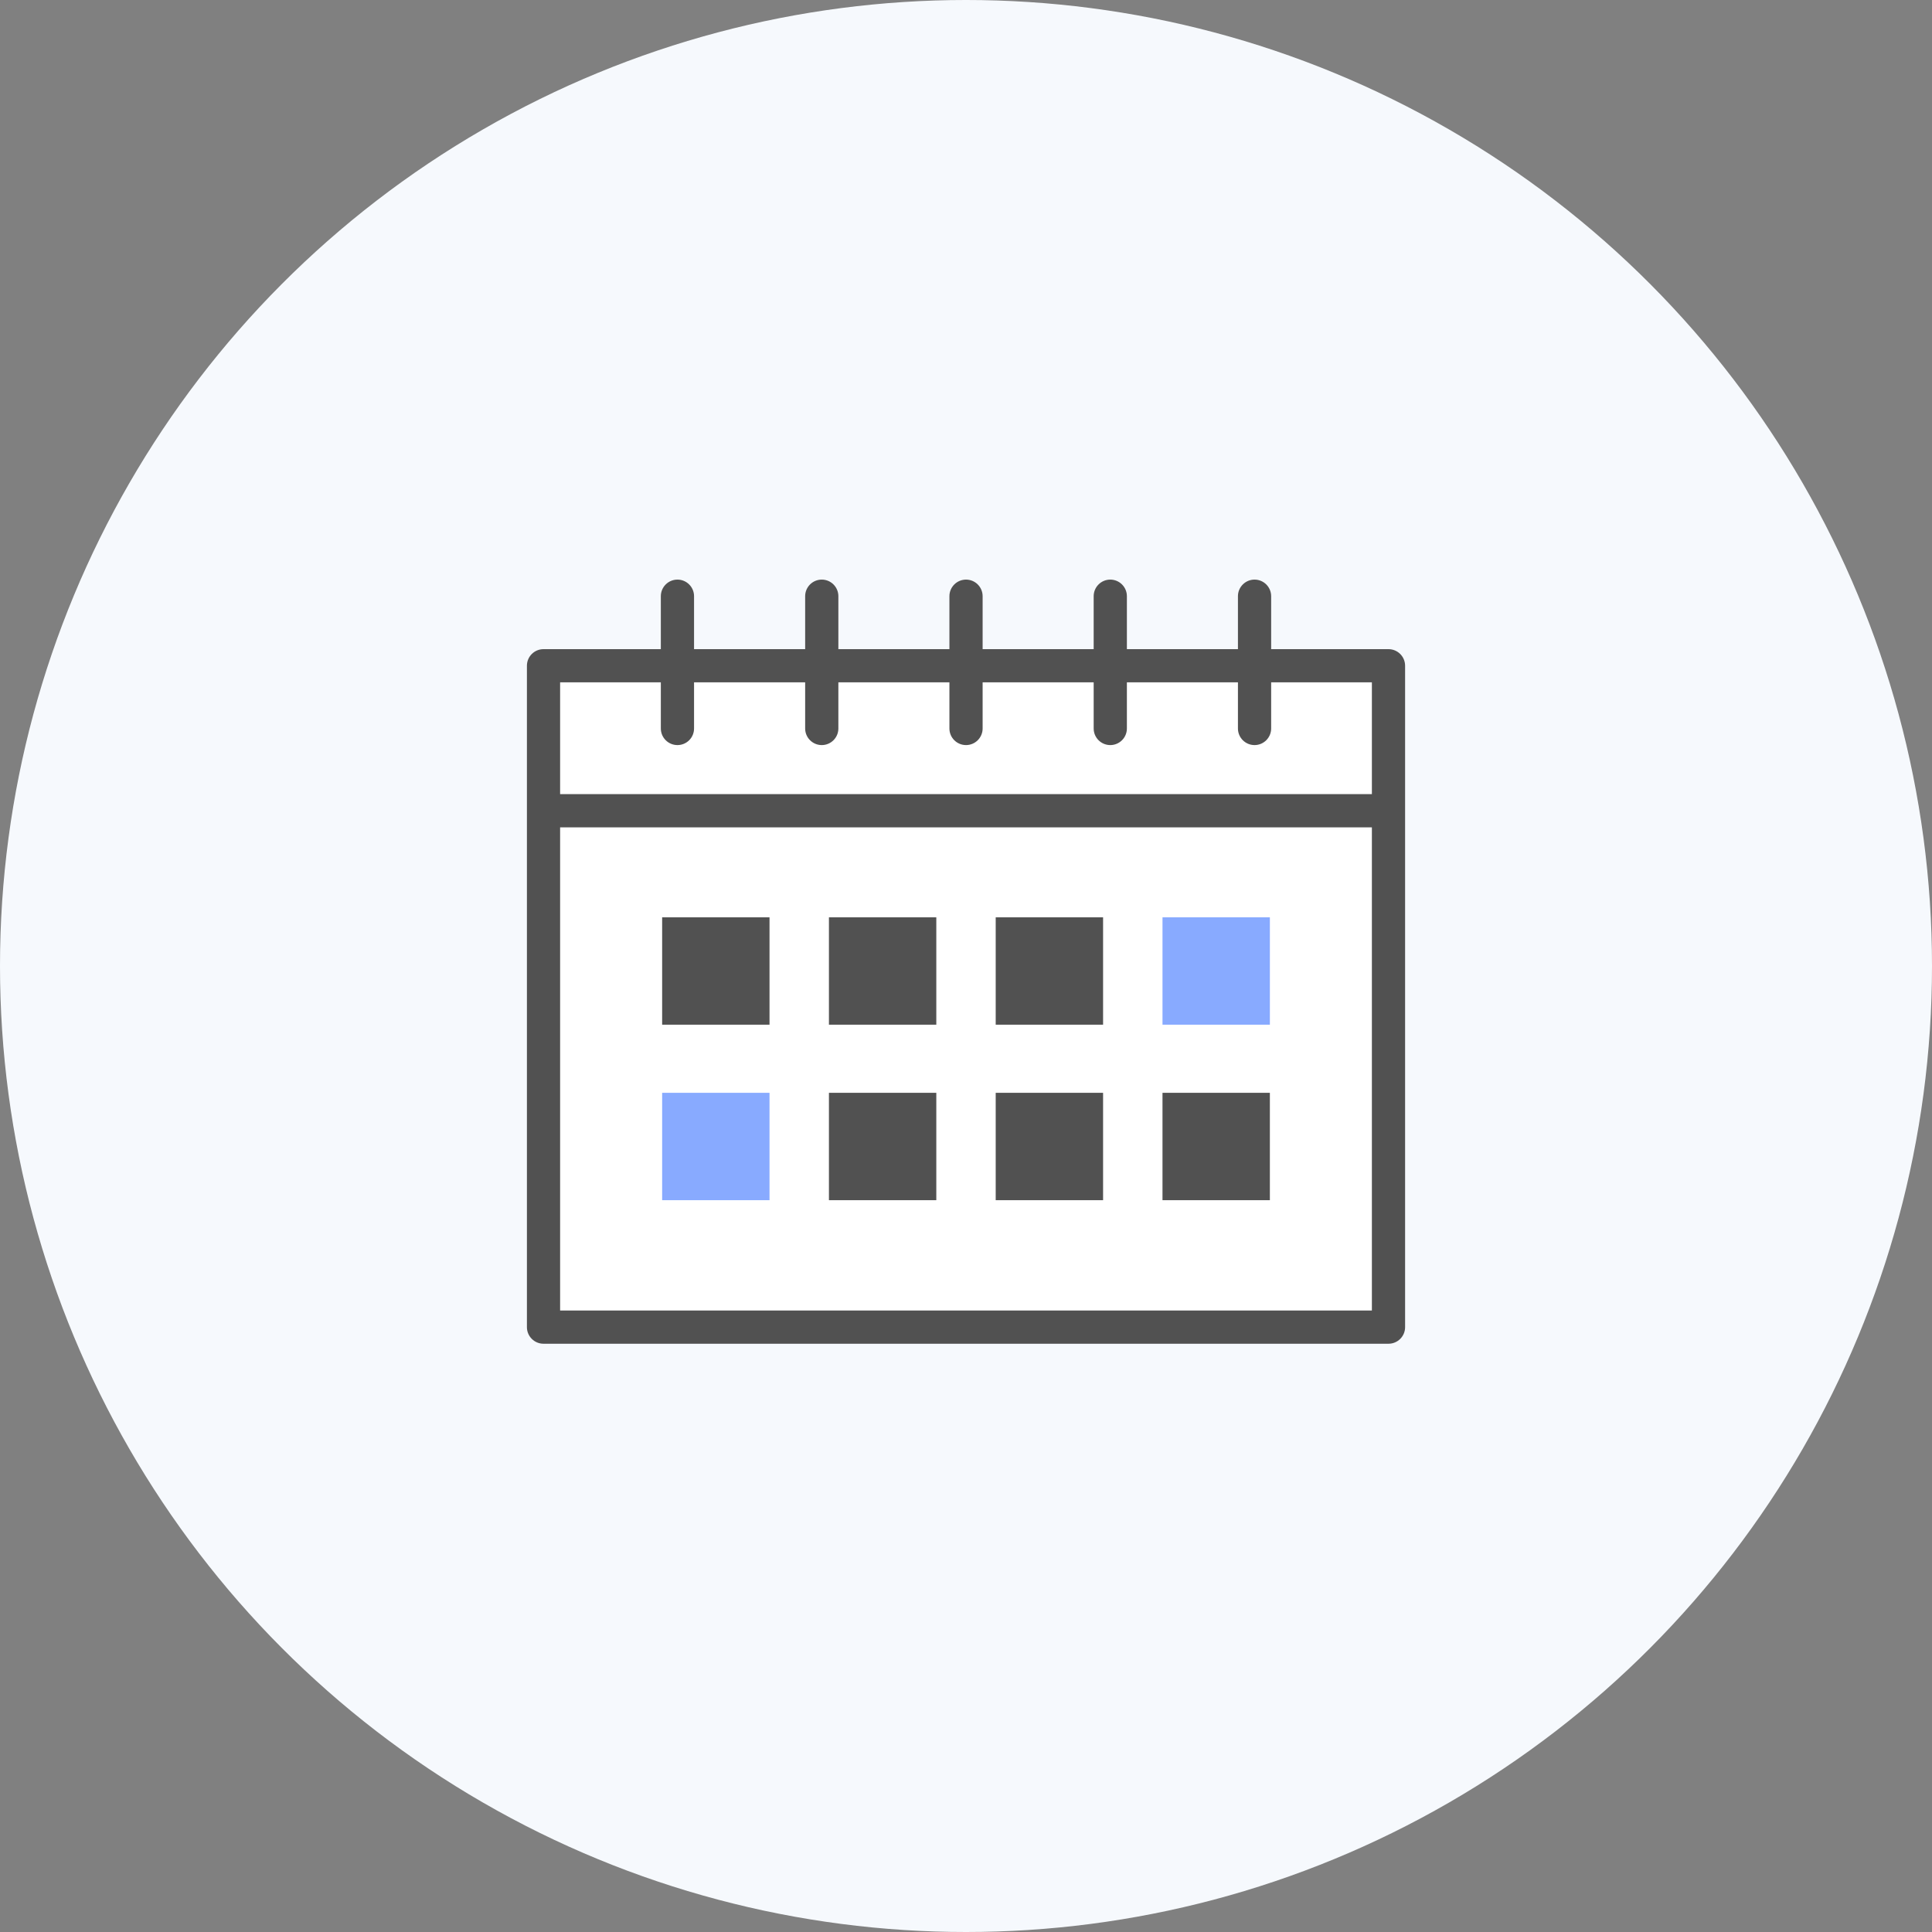 <svg width="130" height="130" viewBox="0 0 130 130" fill="none" xmlns="http://www.w3.org/2000/svg">
<rect x="0" y="0" width="130" height="130" fill="#808080" stroke="none"/>
<circle cx="65" cy="65" r="65" fill="#F6F9FD"/>
<g clip-path="url(#clip0_8674_1868)">
<path d="M93.428 44.797H36.572V89.3H93.428V44.797Z" fill="white"/>
<path d="M93.428 90.417H36.572C35.955 90.417 35.455 89.917 35.455 89.3V44.797C35.455 44.18 35.955 43.68 36.572 43.68H93.428C94.045 43.68 94.546 44.18 94.546 44.797V89.3C94.546 89.917 94.047 90.417 93.428 90.417ZM37.689 88.183H92.311V45.914H37.689V88.183Z" fill="#515151"/>
<path d="M92.572 55.67H37.427C36.811 55.67 36.31 55.17 36.31 54.553C36.31 53.936 36.811 53.435 37.427 53.435H92.572C93.189 53.435 93.689 53.936 93.689 54.553C93.689 55.17 93.191 55.67 92.572 55.67Z" fill="#515151"/>
<path d="M65.002 50.135C64.385 50.135 63.884 49.635 63.884 49.018V40.117C63.884 39.501 64.385 39 65.002 39C65.618 39 66.119 39.501 66.119 40.117V49.018C66.119 49.635 65.618 50.135 65.002 50.135Z" fill="#515151"/>
<path d="M74.709 50.135C74.092 50.135 73.591 49.635 73.591 49.018V40.117C73.591 39.501 74.092 39 74.709 39C75.325 39 75.826 39.501 75.826 40.117V49.018C75.826 49.635 75.325 50.135 74.709 50.135Z" fill="#515151"/>
<path d="M84.416 50.135C83.799 50.135 83.298 49.635 83.298 49.018V40.117C83.298 39.501 83.799 39 84.416 39C85.032 39 85.533 39.501 85.533 40.117V49.018C85.533 49.635 85.032 50.135 84.416 50.135Z" fill="#515151"/>
<path d="M55.295 50.135C54.678 50.135 54.177 49.635 54.177 49.018V40.117C54.177 39.501 54.678 39 55.295 39C55.911 39 56.412 39.501 56.412 40.117V49.018C56.412 49.635 55.911 50.135 55.295 50.135Z" fill="#515151"/>
<path d="M45.584 50.135C44.967 50.135 44.466 49.635 44.466 49.018V40.117C44.466 39.501 44.967 39 45.584 39C46.2 39 46.701 39.501 46.701 40.117V49.018C46.701 49.635 46.203 50.135 45.584 50.135Z" fill="#515151"/>
<path d="M44.554 68.949H51.779V61.725H44.554V68.949Z" fill="#515151"/>
<path d="M55.777 68.949H63.002V61.725H55.777V68.949Z" fill="#515151"/>
<path d="M66.999 68.949H74.224V61.725H66.999V68.949Z" fill="#515151"/>
<path d="M78.222 68.949H85.447V61.725H78.222V68.949Z" fill="#88AAFF"/>
<path d="M44.554 80.758H51.779V73.533H44.554V80.758Z" fill="#88AAFF"/>
<path d="M55.777 80.758H63.002V73.533H55.777V80.758Z" fill="#515151"/>
<path d="M66.999 80.758H74.224V73.533H66.999V80.758Z" fill="#515151"/>
<path d="M78.222 80.758H85.447V73.533H78.222V80.758Z" fill="#515151"/>
</g>
<defs>
<clipPath id="clip0_8674_1868">
<rect width="59.091" height="51.417" fill="white" transform="translate(35.455 39)"/>
</clipPath>
</defs>
</svg>

